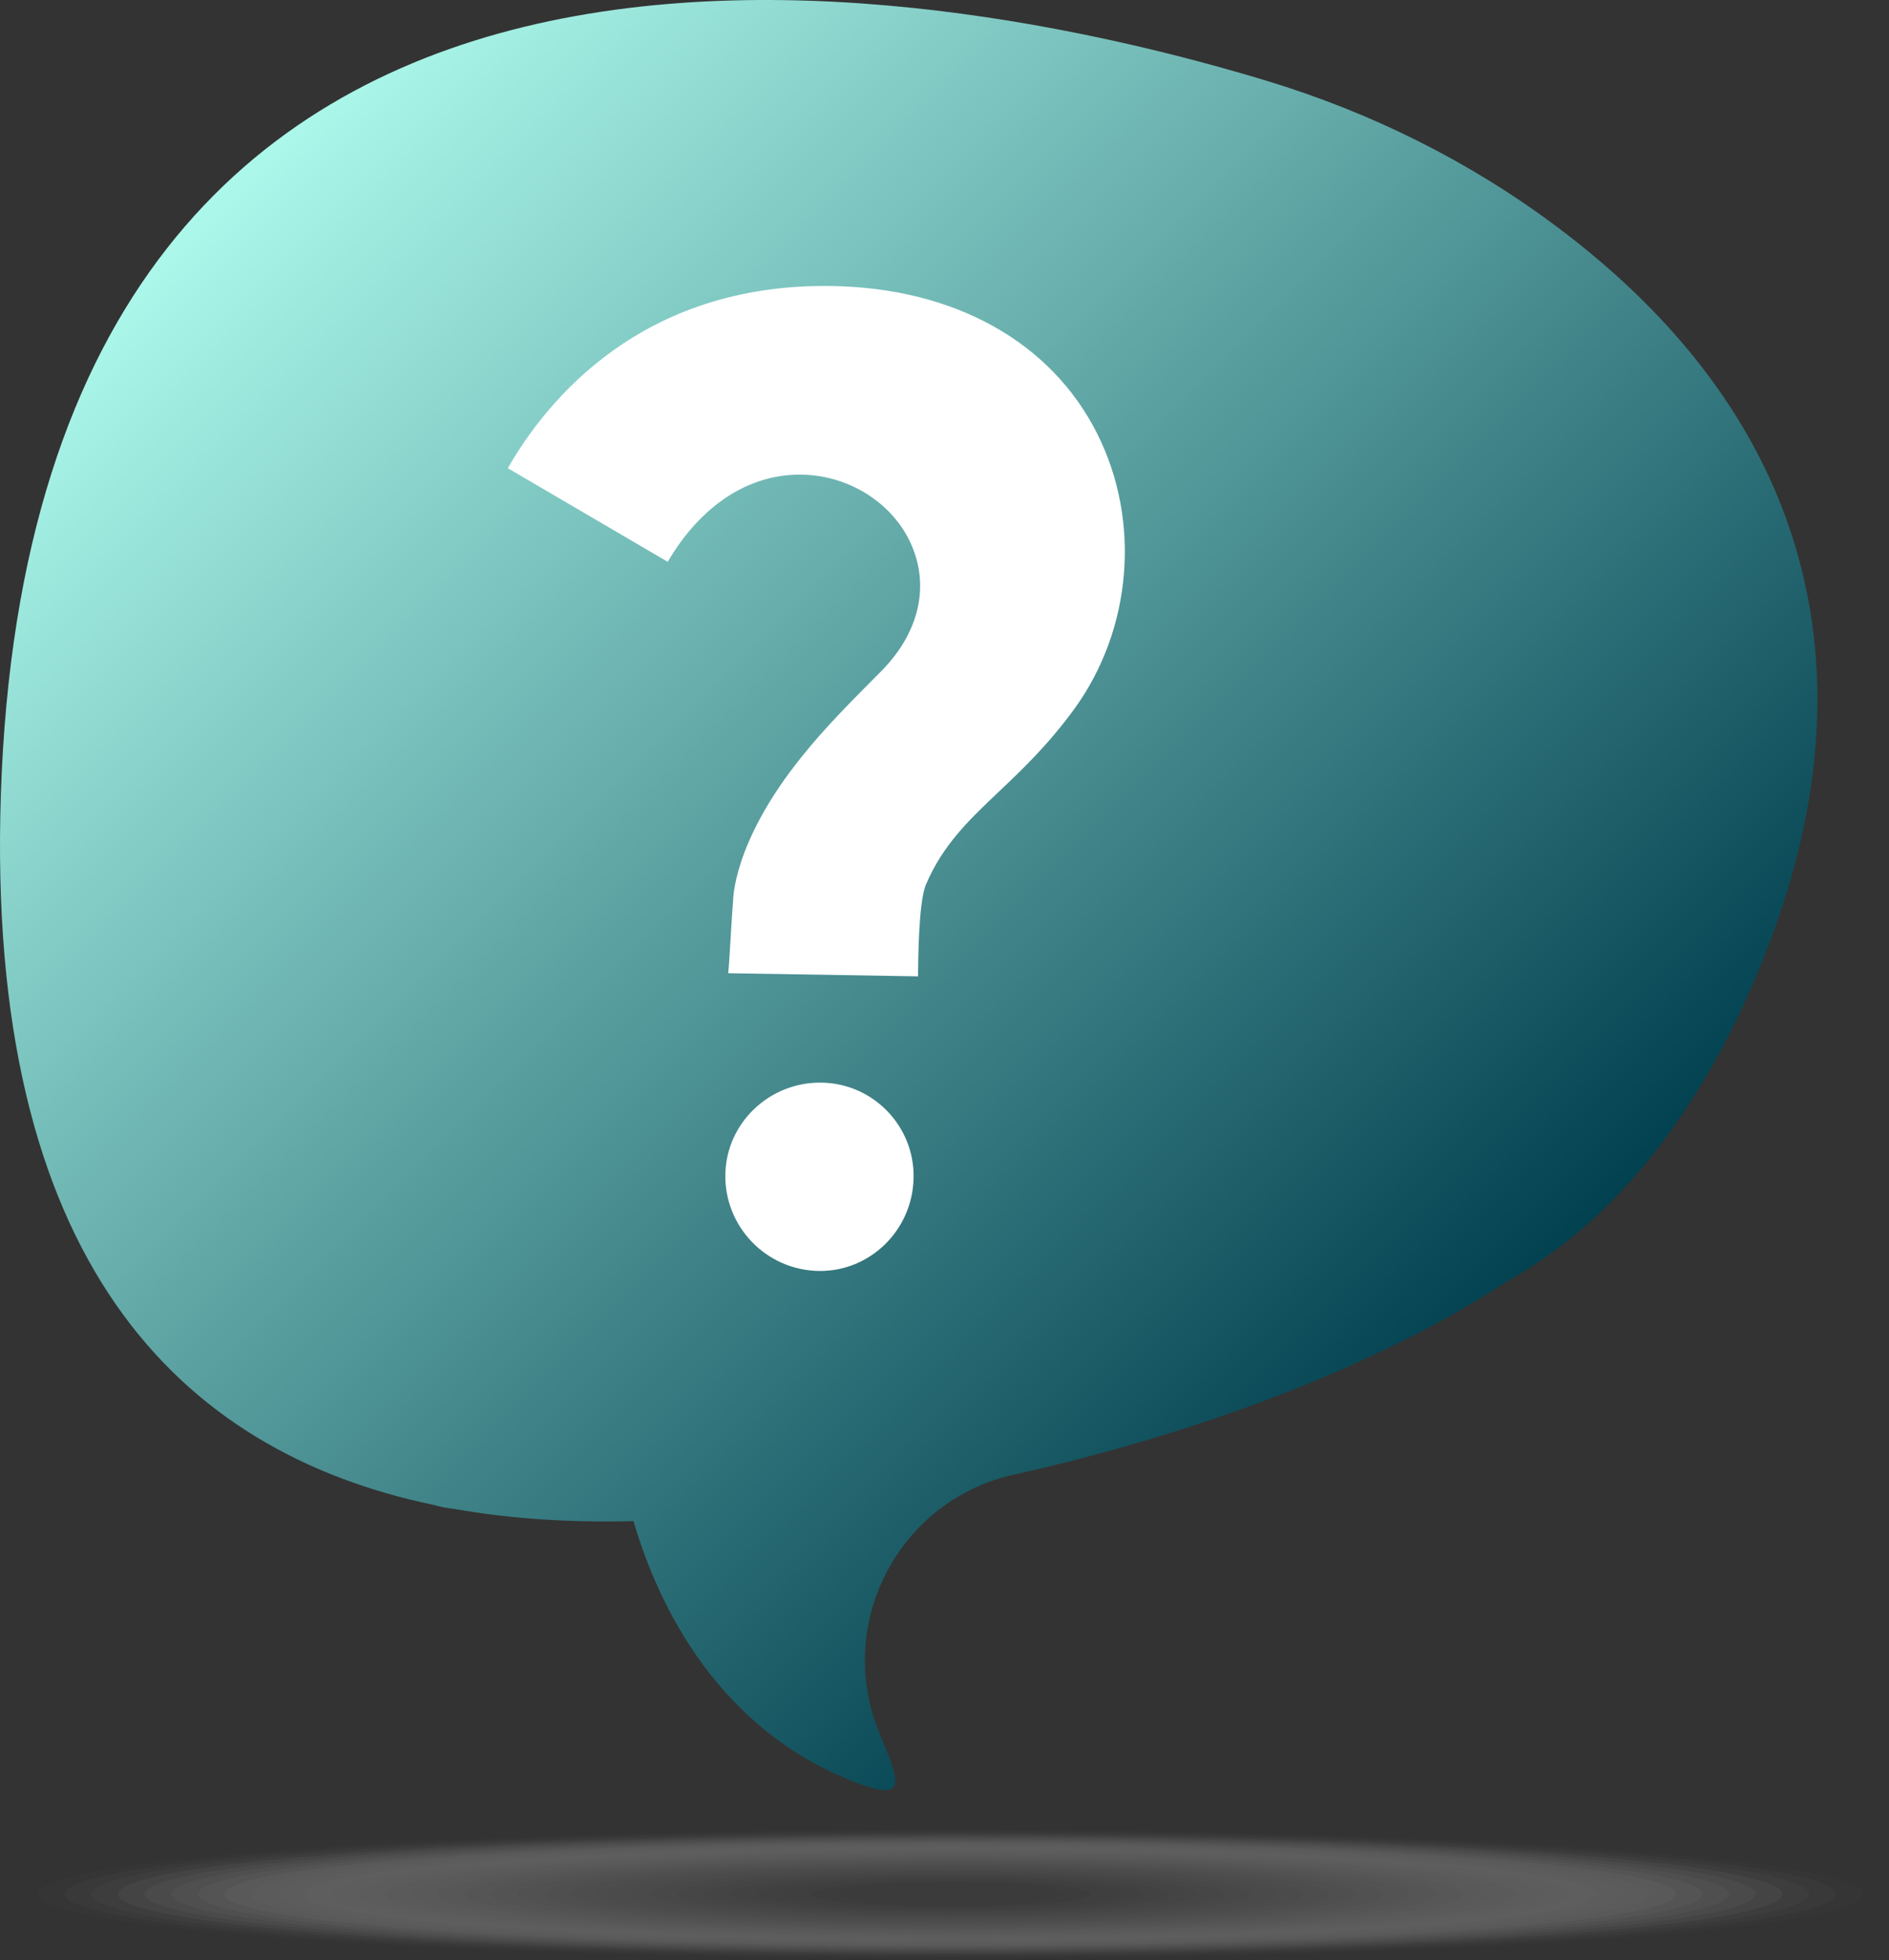 <?xml version="1.0" encoding="UTF-8"?> <svg xmlns="http://www.w3.org/2000/svg" xmlns:xlink="http://www.w3.org/1999/xlink" viewBox="0 0 1349.98 1400.34"><rect x="0" y="0" width="1349.98" height="1400.34" fill="#333333" stroke="none"/><defs><style>.uuid-909b100b-17f0-4615-bc18-3456269e61ee{fill:#818181;opacity:.71;}.uuid-bad3a54b-4504-4ee9-b2c1-f7b1961aba12{fill:silver;opacity:.35;}.uuid-d5f533a5-bb42-4c48-8283-18de8840ffa5,.uuid-adeea850-12c6-4cca-9439-29f5b5ca5822{fill:#fff;}.uuid-ebe986c9-1165-4c1f-aa4a-768b5ddebcbb{fill:#cbcbcb;opacity:.29;}.uuid-f8ffcfdb-9947-4bf7-8d47-c7e12157475f{fill:#8c8c8c;opacity:.65;}.uuid-adeea850-12c6-4cca-9439-29f5b5ca5822{opacity:0;}.uuid-1bda2e1d-d608-4493-82e7-a4fb85a45597{fill:#989898;opacity:.58;}.uuid-4ed9f0ea-b399-4850-a1df-52c8d2e2d70d{fill:#eee;opacity:.1;}.uuid-4a06ab54-ae06-4d6d-907d-094e051eb378{fill:#6f6f6f;opacity:.81;}.uuid-ff050f7d-4011-4799-998b-ccde150e2d70{isolation:isolate;}.uuid-1d322212-0135-49db-8377-77889cee30d7{fill:#4d4d4d;}.uuid-36ac6bab-711f-4cbf-98fb-3b1fc59d252e{fill:#f9f9f9;opacity:.03;}.uuid-9544622c-e5a7-4685-9adb-27aac4408587{fill:#d7d7d7;opacity:.23;}.uuid-5134b0af-4877-40a7-b067-860d8f16e861{fill:#b4b4b4;opacity:.42;}.uuid-c337dc0c-a59c-4a38-ad6c-f2758f0591f5{fill:#585858;opacity:.94;}.uuid-0444cc85-8a4c-4c39-a287-f5f45c418772{fill:#535353;opacity:.97;}.uuid-ce27f73b-2ba0-4a70-afe3-10327cabad80{fill:#6a6a6a;opacity:.84;}.uuid-330328cf-eb2f-4e67-9e71-17e9e6b84b67{mix-blend-mode:multiply;opacity:.31;}.uuid-447ada40-205c-410c-a969-f3f31419f65f{fill:#bababa;opacity:.39;}.uuid-e489ee75-a20e-4bb5-9711-da368b255b54{fill:#ddd;opacity:.19;}.uuid-f0cacd9c-b5e9-4001-9dd0-829f77f610fd{fill:#7b7b7b;opacity:.74;}.uuid-74058fe1-aa63-4947-9b80-7cea53e3d4f5{fill:#f4f4f4;opacity:.06;}.uuid-e8522d28-ef57-49f4-b59e-f14449fb8916{fill:#646464;opacity:.87;}.uuid-c090e9ab-3dab-4e6b-b217-0edda15dd704{fill:#a9a9a9;opacity:.48;}.uuid-0f5068fb-004b-4c84-9b19-a7ca0769ecca{fill:#e2e2e2;opacity:.16;}.uuid-14329ba9-e0e0-4258-8ae0-5219b9dc9100{fill:#929292;opacity:.61;}.uuid-c87d0a4e-b652-47f5-941c-4714fd1321e7{fill:#5e5e5e;opacity:.9;}.uuid-15c6ae72-c549-43ef-85db-92a3698bef41{fill:#c6c6c6;opacity:.32;}.uuid-6b9b8347-5a41-40f6-9538-aebdb6366e61{fill:#9d9d9d;opacity:.55;}.uuid-1e4fce6a-a6fc-4831-8f36-a3d4ed5353a7{fill:#757575;opacity:.77;}.uuid-3e641e78-3db6-451a-9088-f38dd7f85675{fill:url(#uuid-e9b6823d-7407-4590-b256-413e8281cab3);}.uuid-d60cbc74-1b6c-4dec-8e3e-d2b98396b467{fill:#d1d1d1;opacity:.26;}.uuid-c244ce6e-2113-4bbd-9c32-a1654795ff8d{fill:#afafaf;opacity:.45;}.uuid-13d58740-22fd-4a89-a5a1-ac0b81469aa5{fill:#a3a3a3;opacity:.52;}.uuid-bfeef594-1ca3-4675-a334-3f9dd4e1eeeb{fill:#868686;opacity:.68;}.uuid-dd31ce34-45a9-4feb-b2be-b7bdb3fe567d{fill:#e8e8e8;opacity:.13;}</style><linearGradient id="uuid-e9b6823d-7407-4590-b256-413e8281cab3" x1="1030.59" y1="979.28" x2="171.79" y2="120.48" gradientUnits="userSpaceOnUse"><stop offset="0" stop-color="#024150"></stop><stop offset="1" stop-color="#acf8eb"></stop></linearGradient></defs><g class="uuid-ff050f7d-4011-4799-998b-ccde150e2d70"><g id="uuid-34c03612-6e00-403a-af47-44c1e6e01438"><g id="uuid-b6720fe3-3dab-4277-978b-6542009b50f0"><g><g class="uuid-330328cf-eb2f-4e67-9e71-17e9e6b84b67"><ellipse class="uuid-adeea850-12c6-4cca-9439-29f5b5ca5822" cx="679.15" cy="1353.1" rx="670.82" ry="47.24"></ellipse><ellipse class="uuid-36ac6bab-711f-4cbf-98fb-3b1fc59d252e" cx="679.15" cy="1353.1" rx="651.8" ry="45.99"></ellipse><ellipse class="uuid-74058fe1-aa63-4947-9b80-7cea53e3d4f5" cx="679.15" cy="1353.1" rx="632.77" ry="44.73"></ellipse><ellipse class="uuid-4ed9f0ea-b399-4850-a1df-52c8d2e2d70d" cx="679.15" cy="1353.1" rx="613.75" ry="43.47"></ellipse><ellipse class="uuid-dd31ce34-45a9-4feb-b2be-b7bdb3fe567d" cx="679.15" cy="1353.1" rx="594.72" ry="42.22"></ellipse><ellipse class="uuid-0f5068fb-004b-4c84-9b19-a7ca0769ecca" cx="679.15" cy="1353.1" rx="575.69" ry="40.96"></ellipse><ellipse class="uuid-e489ee75-a20e-4bb5-9711-da368b255b54" cx="679.15" cy="1353.1" rx="556.67" ry="39.71"></ellipse><ellipse class="uuid-9544622c-e5a7-4685-9adb-27aac4408587" cx="679.15" cy="1353.1" rx="537.64" ry="38.45"></ellipse><ellipse class="uuid-d60cbc74-1b6c-4dec-8e3e-d2b98396b467" cx="679.15" cy="1353.1" rx="518.61" ry="37.2"></ellipse><ellipse class="uuid-ebe986c9-1165-4c1f-aa4a-768b5ddebcbb" cx="679.15" cy="1353.1" rx="499.59" ry="35.94"></ellipse><ellipse class="uuid-15c6ae72-c549-43ef-85db-92a3698bef41" cx="679.15" cy="1353.1" rx="480.56" ry="34.68"></ellipse><ellipse class="uuid-bad3a54b-4504-4ee9-b2c1-f7b1961aba12" cx="679.15" cy="1353.1" rx="461.54" ry="33.43"></ellipse><ellipse class="uuid-447ada40-205c-410c-a969-f3f31419f65f" cx="679.15" cy="1353.1" rx="442.51" ry="32.17"></ellipse><ellipse class="uuid-5134b0af-4877-40a7-b067-860d8f16e861" cx="679.15" cy="1353.1" rx="423.48" ry="30.92"></ellipse><ellipse class="uuid-c244ce6e-2113-4bbd-9c32-a1654795ff8d" cx="679.15" cy="1353.1" rx="404.46" ry="29.66"></ellipse><ellipse class="uuid-c090e9ab-3dab-4e6b-b217-0edda15dd704" cx="679.15" cy="1353.1" rx="385.43" ry="28.41"></ellipse><ellipse class="uuid-13d58740-22fd-4a89-a5a1-ac0b81469aa5" cx="679.15" cy="1353.1" rx="366.41" ry="27.15"></ellipse><ellipse class="uuid-6b9b8347-5a41-40f6-9538-aebdb6366e61" cx="679.15" cy="1353.1" rx="347.38" ry="25.89"></ellipse><ellipse class="uuid-1bda2e1d-d608-4493-82e7-a4fb85a45597" cx="679.15" cy="1353.1" rx="328.35" ry="24.64"></ellipse><ellipse class="uuid-14329ba9-e0e0-4258-8ae0-5219b9dc9100" cx="679.15" cy="1353.1" rx="309.33" ry="23.38"></ellipse><ellipse class="uuid-f8ffcfdb-9947-4bf7-8d47-c7e12157475f" cx="679.15" cy="1353.1" rx="290.3" ry="22.13"></ellipse><ellipse class="uuid-bfeef594-1ca3-4675-a334-3f9dd4e1eeeb" cx="679.15" cy="1353.1" rx="271.27" ry="20.87"></ellipse><ellipse class="uuid-909b100b-17f0-4615-bc18-3456269e61ee" cx="679.15" cy="1353.1" rx="252.25" ry="19.62"></ellipse><ellipse class="uuid-f0cacd9c-b5e9-4001-9dd0-829f77f610fd" cx="679.15" cy="1353.1" rx="233.22" ry="18.36"></ellipse><ellipse class="uuid-1e4fce6a-a6fc-4831-8f36-a3d4ed5353a7" cx="679.15" cy="1353.1" rx="214.2" ry="17.1"></ellipse><ellipse class="uuid-4a06ab54-ae06-4d6d-907d-094e051eb378" cx="679.15" cy="1353.1" rx="195.17" ry="15.85"></ellipse><ellipse class="uuid-ce27f73b-2ba0-4a70-afe3-10327cabad80" cx="679.15" cy="1353.1" rx="176.14" ry="14.59"></ellipse><ellipse class="uuid-e8522d28-ef57-49f4-b59e-f14449fb8916" cx="679.15" cy="1353.1" rx="157.12" ry="13.34"></ellipse><ellipse class="uuid-c87d0a4e-b652-47f5-941c-4714fd1321e7" cx="679.15" cy="1353.1" rx="138.09" ry="12.08"></ellipse><ellipse class="uuid-c337dc0c-a59c-4a38-ad6c-f2758f0591f5" cx="679.15" cy="1353.1" rx="119.07" ry="10.83"></ellipse><ellipse class="uuid-0444cc85-8a4c-4c39-a287-f5f45c418772" cx="679.15" cy="1353.1" rx="100.04" ry="9.57"></ellipse><ellipse class="uuid-1d322212-0135-49db-8377-77889cee30d7" cx="679.15" cy="1353.1" rx="81.01" ry="8.31"></ellipse></g><path class="uuid-3e641e78-3db6-451a-9088-f38dd7f85675" d="M1111.75,161.34c-62.19-46.42-132.3-81.12-206.57-103.63C673.29-12.56,24.07-144.84,.61,567.68c-10.95,332.49,126.89,469.35,309.32,507.43,4.73,1.33,9.8,2.33,15.25,2.93,40.86,7.23,83.75,9.75,127.56,8.63,15.14,52.15,54.47,142.69,150.65,183.38,48.74,20.62,39.32,2.98,24.84-32.57-31.76-77.96,14.24-165.79,96.42-184.04,151.46-33.64,250.09-82.38,250.09-82.38,34.9-15.73,69.34-34.02,101.44-55.21,.04-.02,.08-.04,.13-.07,160.18-88,208.63-307.3,208.63-307.3h0c35.23-140.77,12.18-308.78-173.17-447.14Z"></path><g><path class="uuid-d5f533a5-bb42-4c48-8283-18de8840ffa5" d="M587.25,773.42c-37.37-.62-68.27,28.83-68.88,65.65-.62,37.37,29.29,68.27,66.66,68.89,36.82,.61,67.27-29.3,67.88-66.67,.61-36.82-28.85-67.26-65.67-67.87Z"></path><path class="uuid-d5f533a5-bb42-4c48-8283-18de8840ffa5" d="M784.28,310.12c-32.91-65.79-102.04-104.34-189.66-105.79-136.27-2.25-204.14,82-231.71,130.14l114.28,66.89c23.71-40.42,57.99-62.91,95.91-62.28,34.65,.57,66.34,21.31,78.86,51.6,12.15,29.4,4.4,61.43-21.41,88.02l-.8,.8c-22.32,22.43-40.82,41.05-56.36,60.58,0,0-.02,0-.03,.01-50.39,62.18-49.47,103.96-49.47,103.96h0c-1.32,14.87-2.36,40.82-3.5,51.2l135.69,2.24c.11-11.34,.35-52.18,5.44-65.09,12.23-28.86,30.86-46.52,52.43-66.95,16.36-15.5,34.91-33.07,53.91-59.11,41.16-56.85,47.6-133.87,16.41-196.23Z"></path></g></g></g></g></g></svg> 